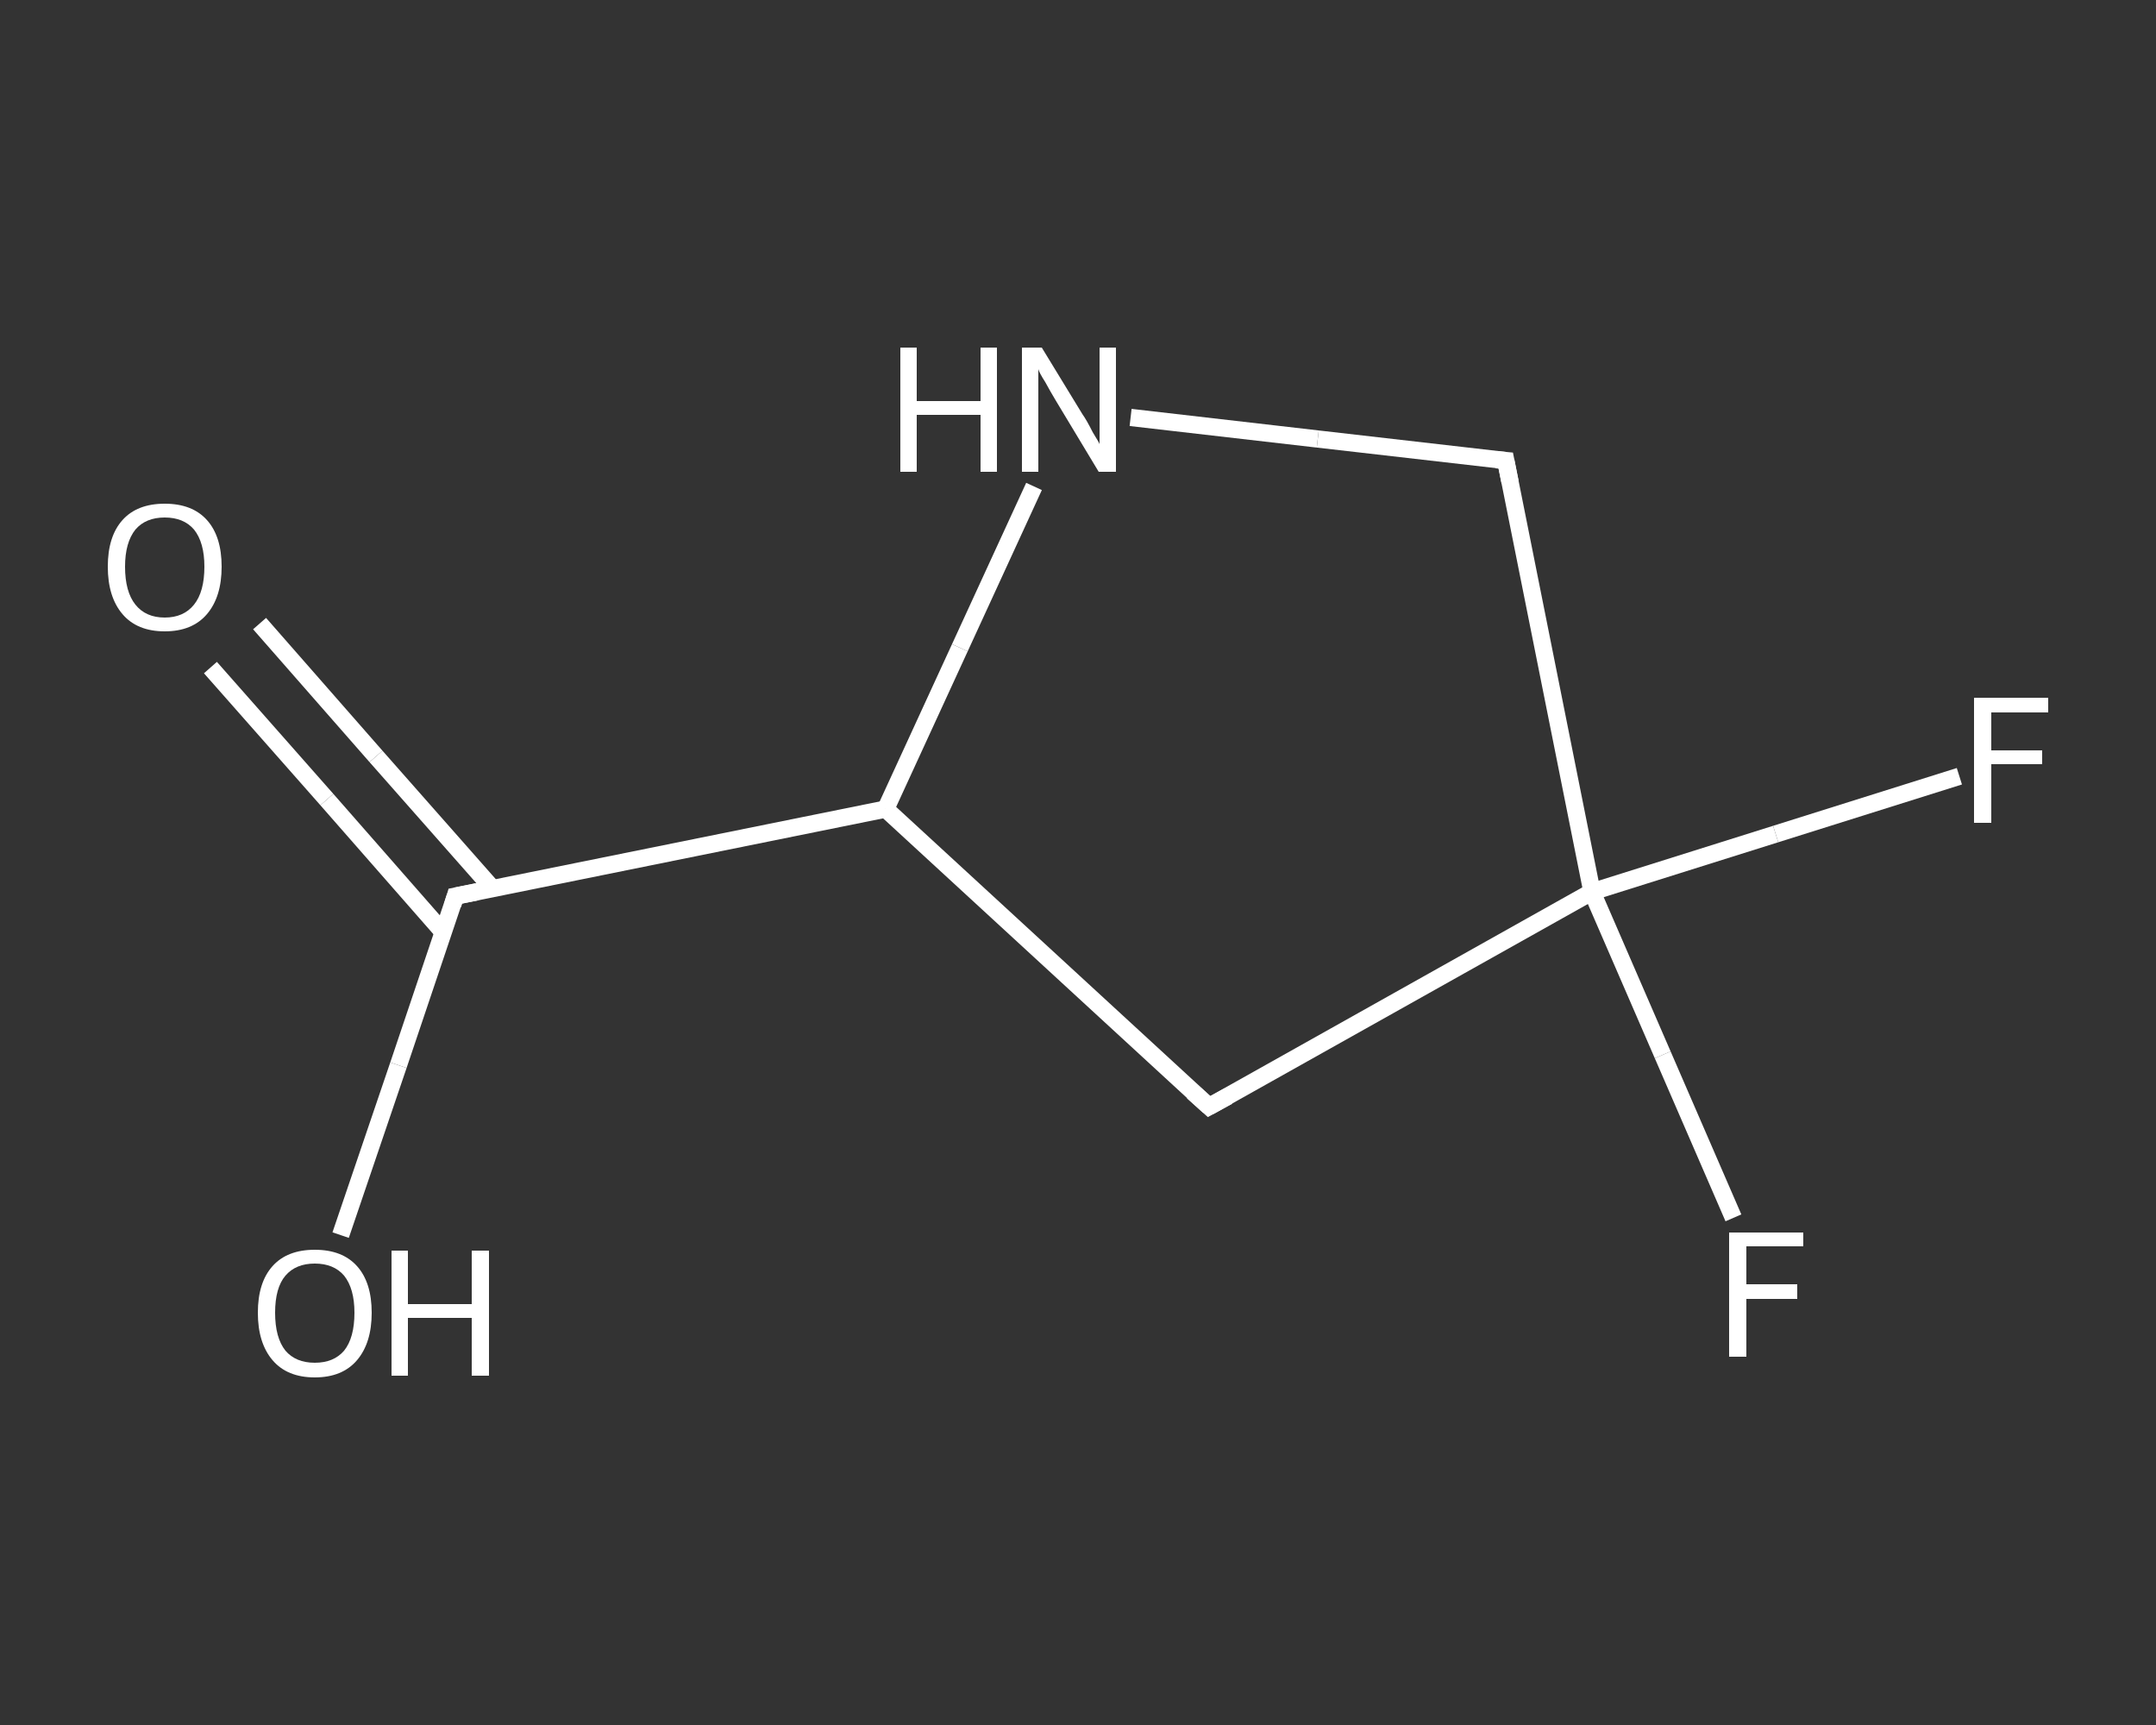 <?xml version='1.0' encoding='iso-8859-1'?>
<svg version='1.1' baseProfile='full'
              xmlns='http://www.w3.org/2000/svg'
                      xmlns:rdkit='http://www.rdkit.org/xml'
                      xmlns:xlink='http://www.w3.org/1999/xlink'
                  xml:space='preserve'
width='250px' height='200px' viewBox='0 0 250 200'>
<rect x="0" y="0" width="250" height="200" fill="#333333" stroke="none"/>
<!-- END OF HEADER -->
<rect style='opacity:1.0;fill:transparent;stroke:none' width='250.0' height='200.0' x='0.0' y='0.0'> </rect>
<path class='bond-0 atom-0 atom-1' d='M 30.1,72.3 L 43.6,87.7' style='fill:none;fill-rule:evenodd;stroke:#FFFFFF;stroke-width:2.0px;stroke-linecap:butt;stroke-linejoin:miter;stroke-opacity:1' />
<path class='bond-0 atom-0 atom-1' d='M 43.6,87.7 L 57.1,103.0' style='fill:none;fill-rule:evenodd;stroke:#FFFFFF;stroke-width:2.0px;stroke-linecap:butt;stroke-linejoin:miter;stroke-opacity:1' />
<path class='bond-0 atom-0 atom-1' d='M 24.4,77.4 L 37.9,92.7' style='fill:none;fill-rule:evenodd;stroke:#FFFFFF;stroke-width:2.0px;stroke-linecap:butt;stroke-linejoin:miter;stroke-opacity:1' />
<path class='bond-0 atom-0 atom-1' d='M 37.9,92.7 L 51.4,108.1' style='fill:none;fill-rule:evenodd;stroke:#FFFFFF;stroke-width:2.0px;stroke-linecap:butt;stroke-linejoin:miter;stroke-opacity:1' />
<path class='bond-1 atom-1 atom-2' d='M 52.8,103.9 L 46.2,123.5' style='fill:none;fill-rule:evenodd;stroke:#FFFFFF;stroke-width:2.0px;stroke-linecap:butt;stroke-linejoin:miter;stroke-opacity:1' />
<path class='bond-1 atom-1 atom-2' d='M 46.2,123.5 L 39.5,143.2' style='fill:none;fill-rule:evenodd;stroke:#FFFFFF;stroke-width:2.0px;stroke-linecap:butt;stroke-linejoin:miter;stroke-opacity:1' />
<path class='bond-2 atom-1 atom-3' d='M 52.8,103.9 L 102.7,93.8' style='fill:none;fill-rule:evenodd;stroke:#FFFFFF;stroke-width:2.0px;stroke-linecap:butt;stroke-linejoin:miter;stroke-opacity:1' />
<path class='bond-3 atom-3 atom-4' d='M 102.7,93.8 L 140.2,128.3' style='fill:none;fill-rule:evenodd;stroke:#FFFFFF;stroke-width:2.0px;stroke-linecap:butt;stroke-linejoin:miter;stroke-opacity:1' />
<path class='bond-4 atom-4 atom-5' d='M 140.2,128.3 L 184.6,103.4' style='fill:none;fill-rule:evenodd;stroke:#FFFFFF;stroke-width:2.0px;stroke-linecap:butt;stroke-linejoin:miter;stroke-opacity:1' />
<path class='bond-5 atom-5 atom-6' d='M 184.6,103.4 L 205.9,96.7' style='fill:none;fill-rule:evenodd;stroke:#FFFFFF;stroke-width:2.0px;stroke-linecap:butt;stroke-linejoin:miter;stroke-opacity:1' />
<path class='bond-5 atom-5 atom-6' d='M 205.9,96.7 L 227.2,90.0' style='fill:none;fill-rule:evenodd;stroke:#FFFFFF;stroke-width:2.0px;stroke-linecap:butt;stroke-linejoin:miter;stroke-opacity:1' />
<path class='bond-6 atom-5 atom-7' d='M 184.6,103.4 L 192.8,122.3' style='fill:none;fill-rule:evenodd;stroke:#FFFFFF;stroke-width:2.0px;stroke-linecap:butt;stroke-linejoin:miter;stroke-opacity:1' />
<path class='bond-6 atom-5 atom-7' d='M 192.8,122.3 L 201.0,141.2' style='fill:none;fill-rule:evenodd;stroke:#FFFFFF;stroke-width:2.0px;stroke-linecap:butt;stroke-linejoin:miter;stroke-opacity:1' />
<path class='bond-7 atom-5 atom-8' d='M 184.6,103.4 L 174.6,53.4' style='fill:none;fill-rule:evenodd;stroke:#FFFFFF;stroke-width:2.0px;stroke-linecap:butt;stroke-linejoin:miter;stroke-opacity:1' />
<path class='bond-8 atom-8 atom-9' d='M 174.6,53.4 L 152.8,50.9' style='fill:none;fill-rule:evenodd;stroke:#FFFFFF;stroke-width:2.0px;stroke-linecap:butt;stroke-linejoin:miter;stroke-opacity:1' />
<path class='bond-8 atom-8 atom-9' d='M 152.8,50.9 L 131.1,48.4' style='fill:none;fill-rule:evenodd;stroke:#FFFFFF;stroke-width:2.0px;stroke-linecap:butt;stroke-linejoin:miter;stroke-opacity:1' />
<path class='bond-9 atom-9 atom-3' d='M 119.9,56.4 L 111.3,75.1' style='fill:none;fill-rule:evenodd;stroke:#FFFFFF;stroke-width:2.0px;stroke-linecap:butt;stroke-linejoin:miter;stroke-opacity:1' />
<path class='bond-9 atom-9 atom-3' d='M 111.3,75.1 L 102.7,93.8' style='fill:none;fill-rule:evenodd;stroke:#FFFFFF;stroke-width:2.0px;stroke-linecap:butt;stroke-linejoin:miter;stroke-opacity:1' />
<path d='M 52.5,104.9 L 52.8,103.9 L 55.3,103.4' style='fill:none;stroke:#FFFFFF;stroke-width:2.0px;stroke-linecap:butt;stroke-linejoin:miter;stroke-opacity:1;' />
<path d='M 138.3,126.6 L 140.2,128.3 L 142.4,127.1' style='fill:none;stroke:#FFFFFF;stroke-width:2.0px;stroke-linecap:butt;stroke-linejoin:miter;stroke-opacity:1;' />
<path d='M 175.1,55.9 L 174.6,53.4 L 173.5,53.3' style='fill:none;stroke:#FFFFFF;stroke-width:2.0px;stroke-linecap:butt;stroke-linejoin:miter;stroke-opacity:1;' />
<path class='atom-0' d='M 12.5 65.7
Q 12.5 62.2, 14.2 60.3
Q 15.9 58.4, 19.1 58.4
Q 22.3 58.4, 24.0 60.3
Q 25.7 62.2, 25.7 65.7
Q 25.7 69.2, 24.0 71.2
Q 22.3 73.2, 19.1 73.2
Q 15.9 73.2, 14.2 71.2
Q 12.5 69.2, 12.5 65.7
M 19.1 71.6
Q 21.3 71.6, 22.5 70.1
Q 23.7 68.6, 23.7 65.7
Q 23.7 62.9, 22.5 61.4
Q 21.3 60.0, 19.1 60.0
Q 16.9 60.0, 15.7 61.4
Q 14.5 62.9, 14.5 65.7
Q 14.5 68.6, 15.7 70.1
Q 16.9 71.6, 19.1 71.6
' fill='#FFFFFF'/>
<path class='atom-2' d='M 29.9 152.2
Q 29.9 148.7, 31.6 146.8
Q 33.3 144.9, 36.5 144.9
Q 39.7 144.9, 41.4 146.8
Q 43.1 148.7, 43.1 152.2
Q 43.1 155.7, 41.4 157.7
Q 39.7 159.7, 36.5 159.7
Q 33.3 159.7, 31.6 157.7
Q 29.9 155.7, 29.9 152.2
M 36.5 158.0
Q 38.7 158.0, 39.9 156.6
Q 41.1 155.1, 41.1 152.2
Q 41.1 149.4, 39.9 147.9
Q 38.7 146.5, 36.5 146.5
Q 34.3 146.5, 33.1 147.9
Q 31.9 149.3, 31.9 152.2
Q 31.9 155.1, 33.1 156.6
Q 34.3 158.0, 36.5 158.0
' fill='#FFFFFF'/>
<path class='atom-2' d='M 45.4 145.0
L 47.3 145.0
L 47.3 151.2
L 54.7 151.2
L 54.7 145.0
L 56.7 145.0
L 56.7 159.5
L 54.7 159.5
L 54.7 152.8
L 47.3 152.8
L 47.3 159.5
L 45.4 159.5
L 45.4 145.0
' fill='#FFFFFF'/>
<path class='atom-6' d='M 228.9 80.9
L 237.5 80.9
L 237.5 82.6
L 230.9 82.6
L 230.9 87.0
L 236.8 87.0
L 236.8 88.6
L 230.9 88.6
L 230.9 95.4
L 228.9 95.4
L 228.9 80.9
' fill='#FFFFFF'/>
<path class='atom-7' d='M 200.5 142.9
L 209.1 142.9
L 209.1 144.5
L 202.5 144.5
L 202.5 148.9
L 208.4 148.9
L 208.4 150.6
L 202.5 150.6
L 202.5 157.3
L 200.5 157.3
L 200.5 142.9
' fill='#FFFFFF'/>
<path class='atom-9' d='M 104.4 40.3
L 106.3 40.3
L 106.3 46.5
L 113.7 46.5
L 113.7 40.3
L 115.6 40.3
L 115.6 54.7
L 113.7 54.7
L 113.7 48.1
L 106.3 48.1
L 106.3 54.7
L 104.4 54.7
L 104.4 40.3
' fill='#FFFFFF'/>
<path class='atom-9' d='M 120.8 40.3
L 125.5 48.0
Q 126.0 48.7, 126.7 50.1
Q 127.5 51.4, 127.5 51.5
L 127.5 40.3
L 129.4 40.3
L 129.4 54.7
L 127.4 54.7
L 122.4 46.4
Q 121.8 45.4, 121.2 44.3
Q 120.5 43.2, 120.4 42.8
L 120.4 54.7
L 118.5 54.7
L 118.5 40.3
L 120.8 40.3
' fill='#FFFFFF'/>
</svg>
